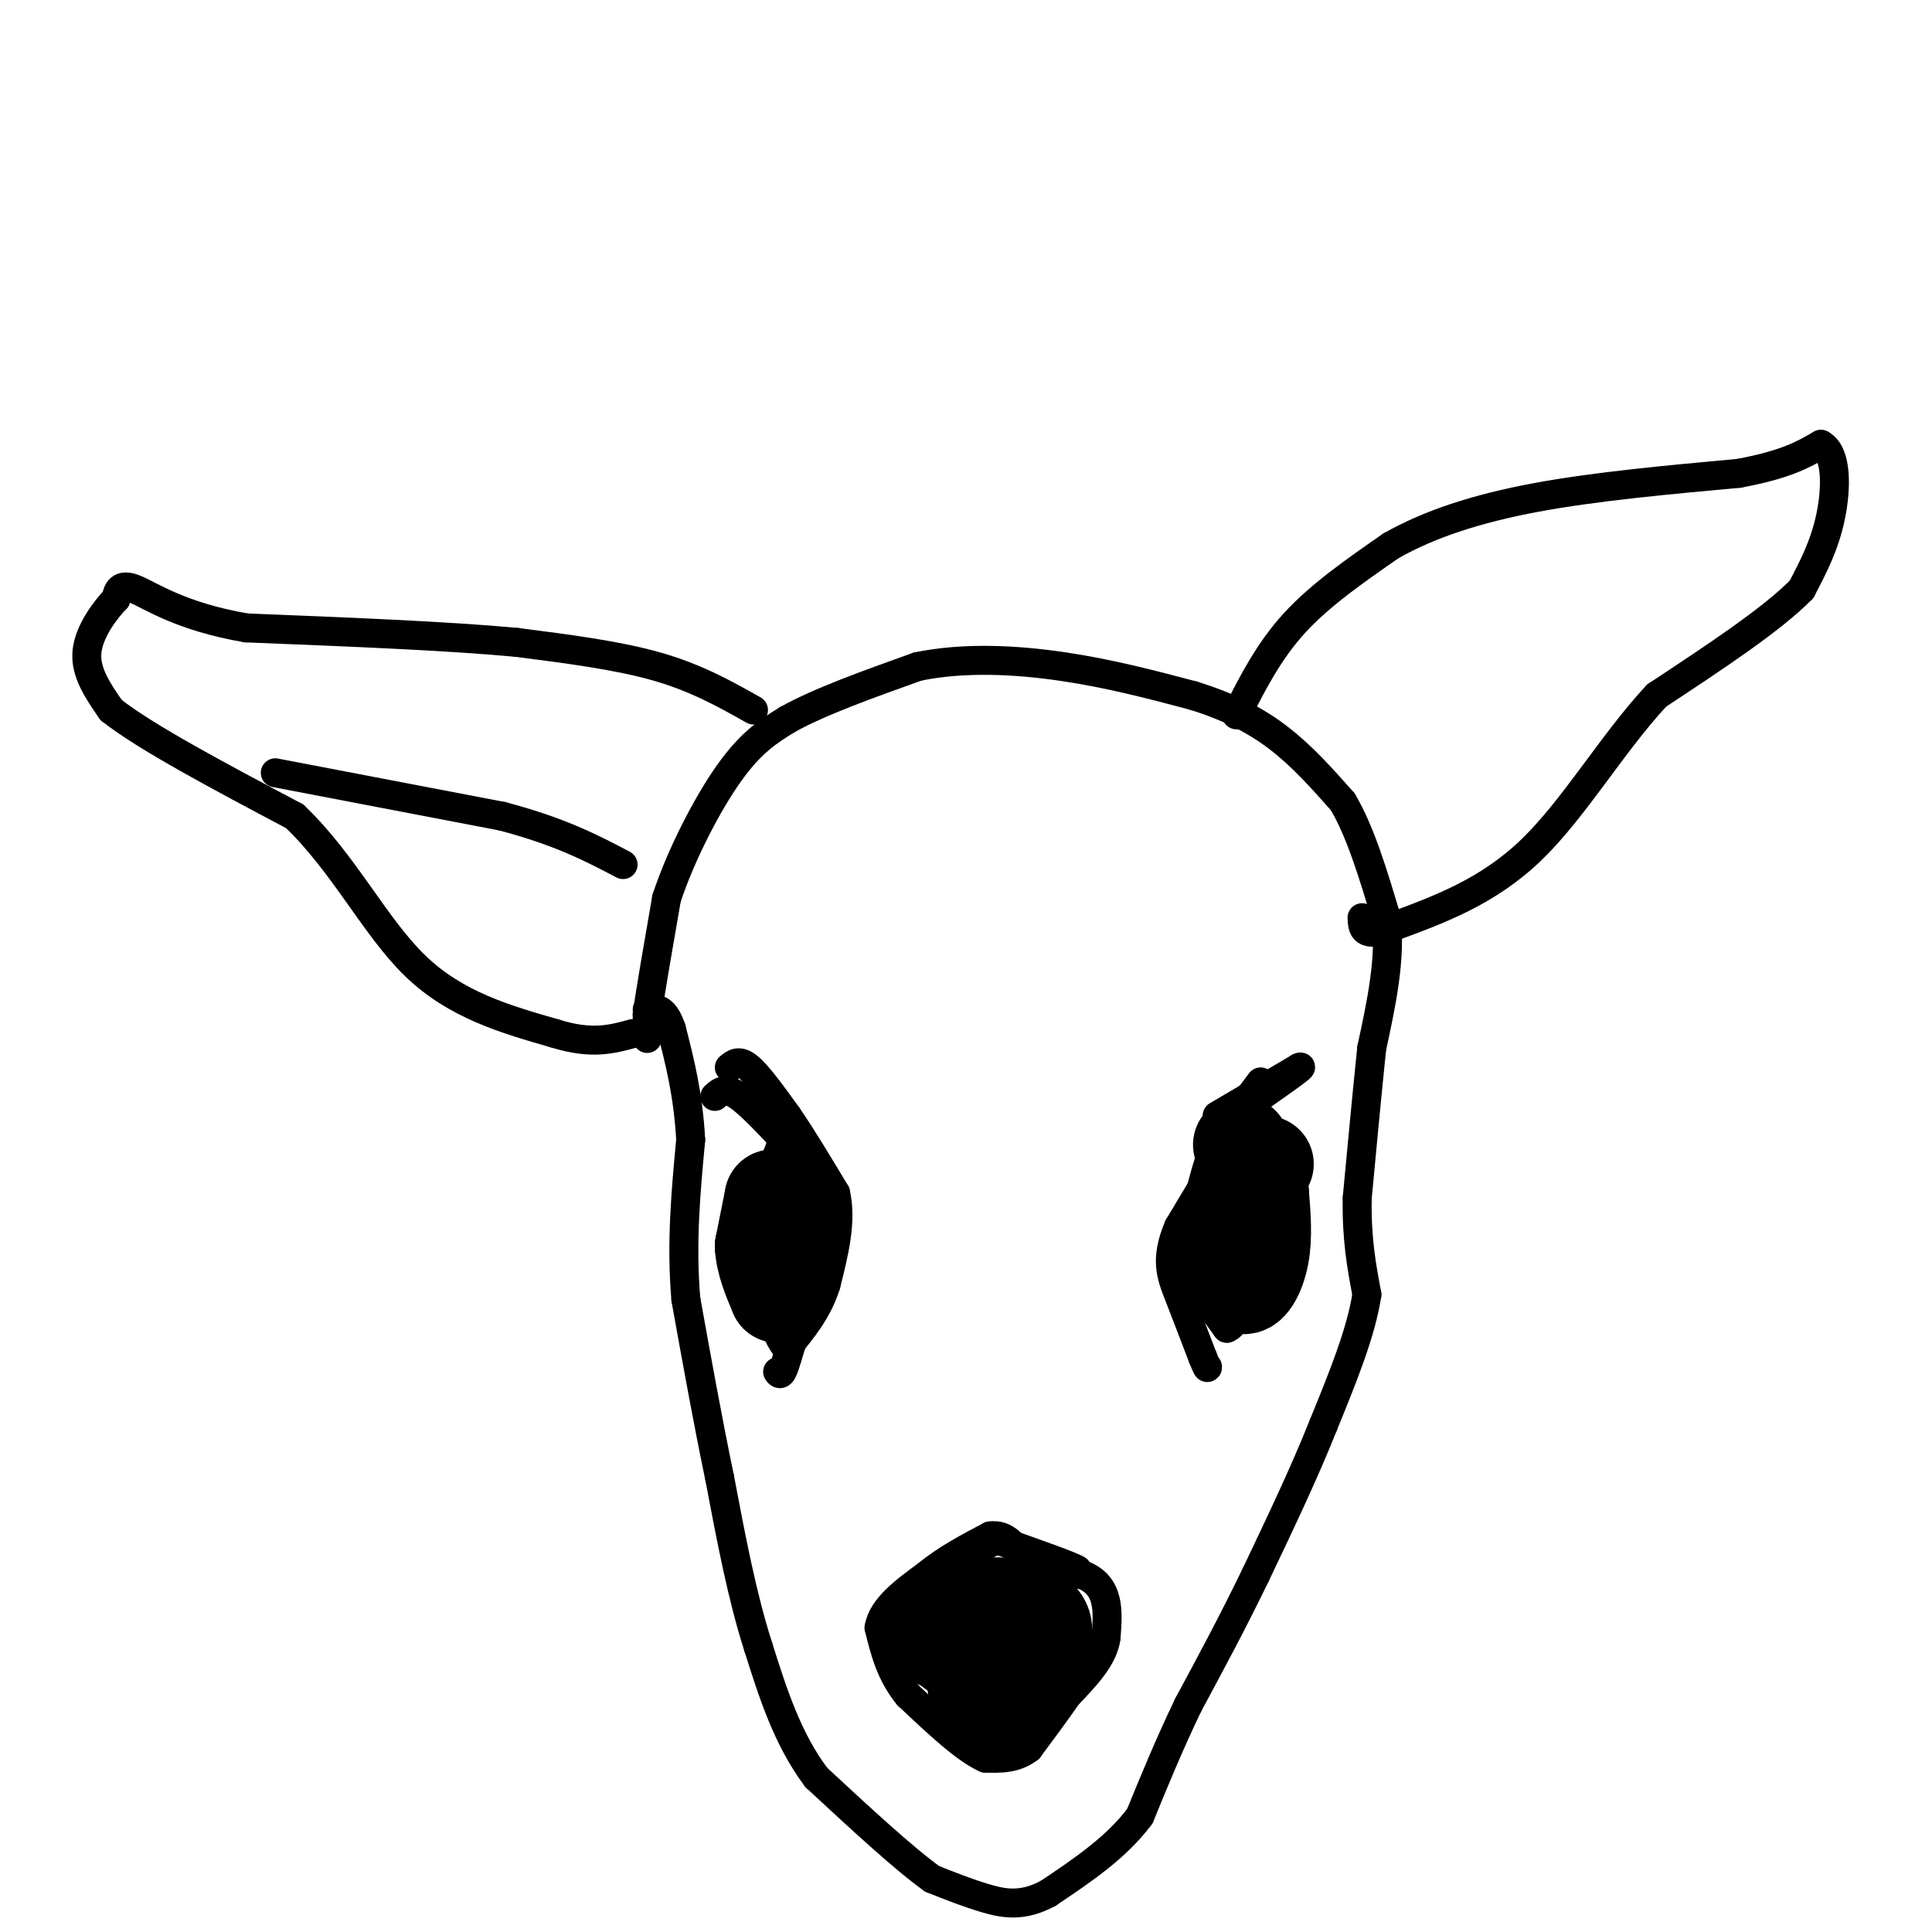<svg viewBox='0 0 400 400' version='1.1' xmlns='http://www.w3.org/2000/svg' xmlns:xlink='http://www.w3.org/1999/xlink'><g fill='none' stroke='#000000' stroke-width='6' stroke-linecap='round' stroke-linejoin='round'><path d='M134,215c0.000,0.000 0.000,-5.000 0,-5'/><path d='M134,210c0.667,-4.833 2.333,-14.417 4,-24'/><path d='M138,186c2.978,-9.022 8.422,-19.578 13,-26c4.578,-6.422 8.289,-8.711 12,-11'/><path d='M163,149c6.500,-3.667 16.750,-7.333 27,-11'/><path d='M190,138c9.667,-1.978 20.333,-1.422 30,0c9.667,1.422 18.333,3.711 27,6'/><path d='M247,144c7.622,2.356 13.178,5.244 18,9c4.822,3.756 8.911,8.378 13,13'/><path d='M278,166c3.667,6.167 6.333,15.083 9,24'/><path d='M287,190c1.000,8.500 -1.000,17.750 -3,27'/><path d='M284,217c-1.000,9.667 -2.000,20.333 -3,31'/><path d='M281,248c-0.167,8.500 0.917,14.250 2,20'/><path d='M283,268c-1.167,7.833 -5.083,17.417 -9,27'/><path d='M274,295c-3.833,9.667 -8.917,20.333 -14,31'/><path d='M260,326c-4.667,9.667 -9.333,18.333 -14,27'/><path d='M246,353c-4.000,8.333 -7.000,15.667 -10,23'/><path d='M236,376c-4.833,6.500 -11.917,11.250 -19,16'/><path d='M217,392c-5.356,2.889 -9.244,2.111 -13,1c-3.756,-1.111 -7.378,-2.556 -11,-4'/><path d='M193,389c-5.833,-4.167 -14.917,-12.583 -24,-21'/><path d='M169,368c-6.000,-8.000 -9.000,-17.500 -12,-27'/><path d='M157,341c-3.333,-10.333 -5.667,-22.667 -8,-35'/><path d='M149,306c-2.500,-12.000 -4.750,-24.500 -7,-37'/><path d='M142,269c-1.000,-11.667 0.000,-22.333 1,-33'/><path d='M143,236c-0.500,-9.333 -2.250,-16.167 -4,-23'/><path d='M139,213c-1.500,-4.500 -3.250,-4.250 -5,-4'/><path d='M185,332c0.000,0.000 9.000,-6.000 9,-6'/><path d='M194,326c6.500,-1.000 18.250,-0.500 30,0'/><path d='M224,326c5.833,2.167 5.417,7.583 5,13'/><path d='M229,339c-0.500,4.167 -4.250,8.083 -8,12'/><path d='M221,351c-2.667,3.833 -5.333,7.417 -8,11'/><path d='M213,362c-2.833,2.167 -5.917,2.083 -9,2'/><path d='M204,364c-4.167,-1.833 -10.083,-7.417 -16,-13'/><path d='M188,351c-3.667,-4.500 -4.833,-9.250 -6,-14'/><path d='M182,337c0.667,-4.167 5.333,-7.583 10,-11'/><path d='M192,326c3.833,-3.167 8.417,-5.583 13,-8'/><path d='M205,318c3.333,-0.500 5.167,2.250 7,5'/><path d='M212,323c3.000,1.167 7.000,1.583 11,2'/><path d='M223,325c-0.833,-0.667 -8.417,-3.333 -16,-6'/><path d='M207,319c-3.833,0.167 -5.417,3.583 -7,7'/><path d='M200,326c-2.833,3.667 -6.417,9.333 -10,15'/><path d='M190,341c-0.667,3.833 2.667,5.917 6,8'/><path d='M261,224c0.000,0.000 -9.000,12.000 -9,12'/><path d='M252,236c-2.500,5.667 -4.250,13.833 -6,22'/><path d='M246,258c-1.289,4.267 -1.511,3.933 0,6c1.511,2.067 4.756,6.533 8,11'/><path d='M254,275c2.500,-0.833 4.750,-8.417 7,-16'/><path d='M261,259c1.622,-3.511 2.178,-4.289 1,-7c-1.178,-2.711 -4.089,-7.356 -7,-12'/><path d='M255,240c-1.500,-2.333 -1.750,-2.167 -2,-2'/><path d='M151,221c1.000,-0.833 2.000,-1.667 4,0c2.000,1.667 5.000,5.833 8,10'/><path d='M163,231c3.000,4.333 6.500,10.167 10,16'/><path d='M173,247c1.333,5.833 -0.333,12.417 -2,19'/><path d='M171,266c-1.667,5.333 -4.833,9.167 -8,13'/><path d='M163,279c-2.500,-1.500 -4.750,-11.750 -7,-22'/><path d='M156,257c-0.333,-6.667 2.333,-12.333 5,-18'/><path d='M161,239c1.167,-3.500 1.583,-3.250 2,-3'/><path d='M256,148c3.333,-6.583 6.667,-13.167 12,-19c5.333,-5.833 12.667,-10.917 20,-16'/><path d='M288,113c7.911,-4.489 17.689,-7.711 30,-10c12.311,-2.289 27.156,-3.644 42,-5'/><path d='M360,98c9.833,-1.833 13.417,-3.917 17,-6'/><path d='M377,92c3.356,1.733 3.244,9.067 2,15c-1.244,5.933 -3.622,10.467 -6,15'/><path d='M373,122c-6.000,6.167 -18.000,14.083 -30,22'/><path d='M343,144c-9.156,9.822 -17.044,23.378 -26,32c-8.956,8.622 -18.978,12.311 -29,16'/><path d='M288,192c-5.833,2.333 -5.917,0.167 -6,-2'/><path d='M156,147c-5.917,-3.333 -11.833,-6.667 -20,-9c-8.167,-2.333 -18.583,-3.667 -29,-5'/><path d='M107,133c-14.167,-1.333 -35.083,-2.167 -56,-3'/><path d='M51,130c-13.644,-2.333 -19.756,-6.667 -23,-8c-3.244,-1.333 -3.622,0.333 -4,2'/><path d='M24,124c-2.178,2.222 -5.622,6.778 -6,11c-0.378,4.222 2.311,8.111 5,12'/><path d='M23,147c7.167,5.667 22.583,13.833 38,22'/><path d='M61,169c10.178,9.689 16.622,22.911 25,31c8.378,8.089 18.689,11.044 29,14'/><path d='M115,214c7.500,2.333 11.750,1.167 16,0'/></g>
<g fill='none' stroke='#000000' stroke-width='20' stroke-linecap='round' stroke-linejoin='round'><path d='M203,341c-4.583,-0.333 -9.167,-0.667 -9,-2c0.167,-1.333 5.083,-3.667 10,-6'/><path d='M204,333c4.000,-0.800 9.000,0.200 11,2c2.000,1.800 1.000,4.400 0,7'/><path d='M215,342c-1.500,2.333 -5.250,4.667 -9,7'/><path d='M202,349c0.000,0.000 5.000,4.000 5,4'/><path d='M160,248c0.000,0.000 -2.000,10.000 -2,10'/><path d='M158,258c0.167,3.333 1.583,6.667 3,10'/><path d='M161,268c0.833,-1.000 1.417,-8.500 2,-16'/><path d='M163,252c-0.167,-3.333 -1.583,-3.667 -3,-4'/><path d='M262,241c0.000,0.000 -8.000,13.000 -8,13'/><path d='M254,254c-0.833,4.167 1.083,8.083 3,12'/><path d='M257,266c1.356,1.111 3.244,-2.111 4,-6c0.756,-3.889 0.378,-8.444 0,-13'/><path d='M261,247c-0.667,-3.833 -2.333,-6.917 -4,-10'/></g>
<g fill='none' stroke='#000000' stroke-width='6' stroke-linecap='round' stroke-linejoin='round'><path d='M252,231c0.000,0.000 17.000,-10.000 17,-10'/><path d='M269,221c1.500,-0.667 -3.250,2.667 -8,6'/><path d='M261,227c-4.167,5.500 -10.583,16.250 -17,27'/><path d='M244,254c-2.867,6.733 -1.533,10.067 0,14c1.533,3.933 3.267,8.467 5,13'/><path d='M249,281c1.000,2.500 1.000,2.250 1,2'/><path d='M148,227c1.083,-1.000 2.167,-2.000 5,0c2.833,2.000 7.417,7.000 12,12'/><path d='M165,239c2.500,5.333 2.750,12.667 3,20'/><path d='M168,259c-0.333,7.000 -2.667,14.500 -5,22'/><path d='M163,281c-1.167,4.167 -1.583,3.583 -2,3'/><path d='M57,160c0.000,0.000 47.000,9.000 47,9'/><path d='M104,169c12.000,3.167 18.500,6.583 25,10'/></g>
</svg>
